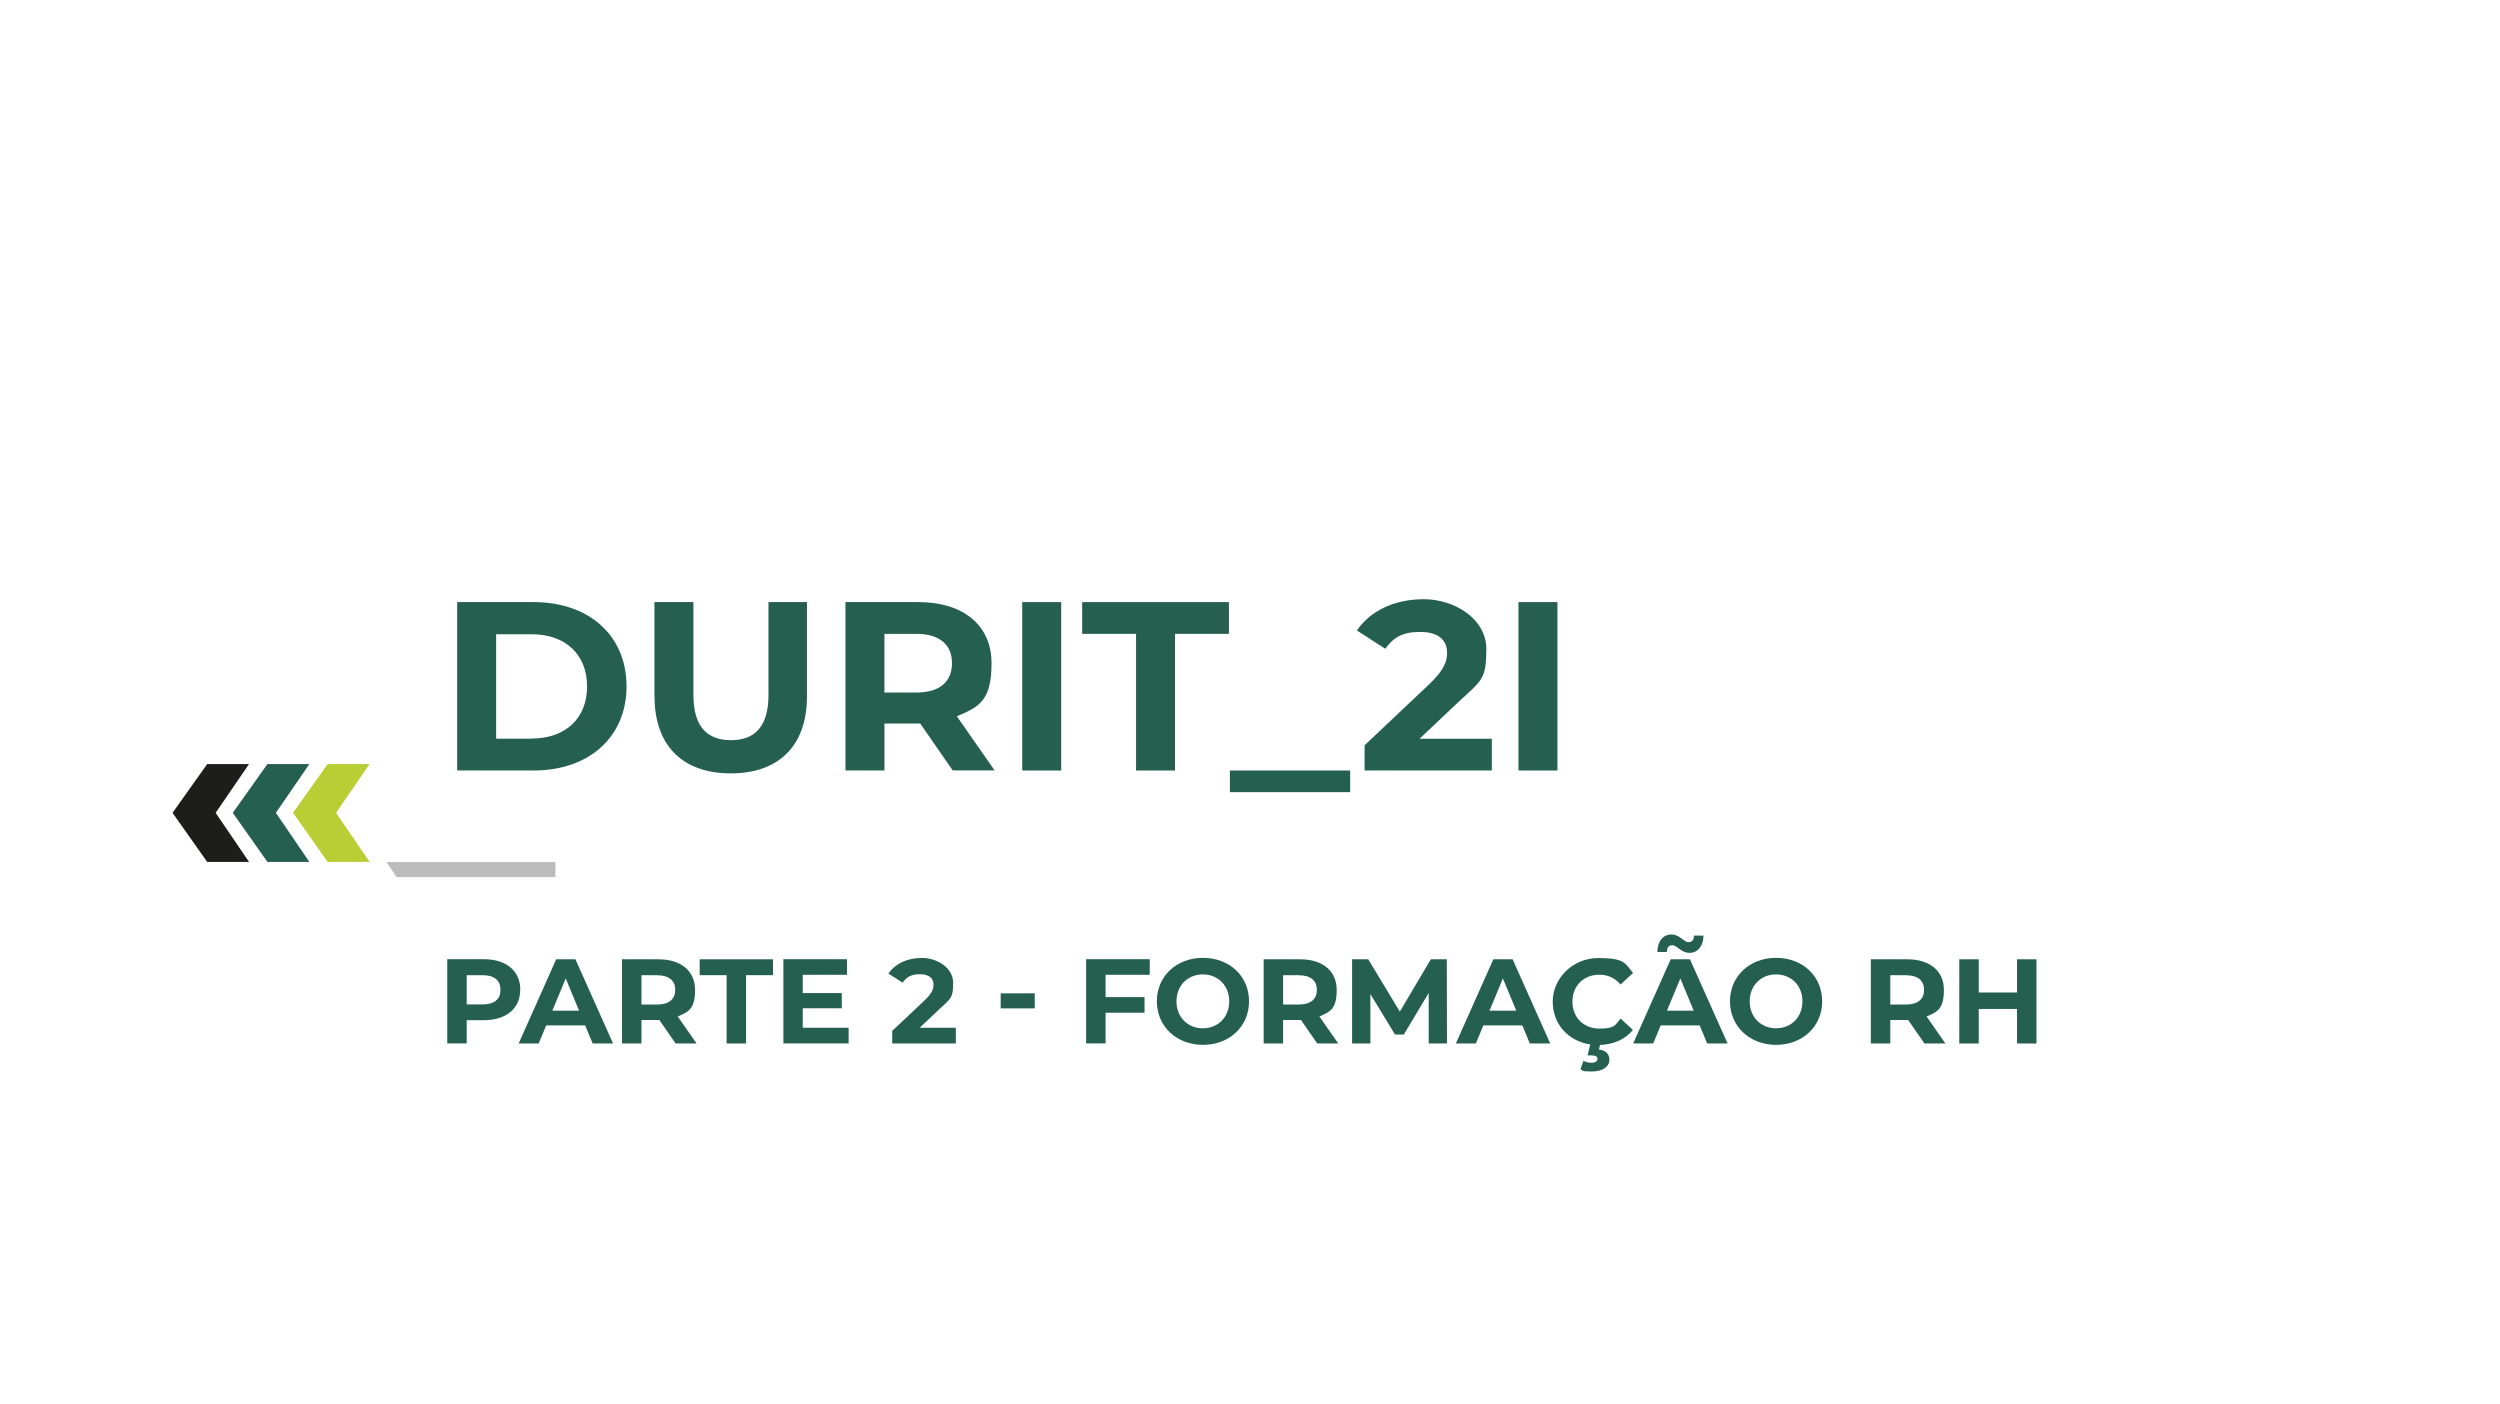 <?xml version="1.0" encoding="UTF-8"?>
<svg xmlns="http://www.w3.org/2000/svg" version="1.1" viewBox="0 0 2598 1459">
  <!-- Generator: Adobe Illustrator 29.0.0, SVG Export Plug-In . SVG Version: 2.1.0 Build 186)  -->
  <defs>
    <style>
      .st0 {
        fill: #bdbcbc;
      }

      .st1 {
        fill: #1d1d1b;
      }

      .st2 {
        fill: #245f50;
      }

      .st3 {
        fill: #fff;
      }

      .st4 {
        fill: #245f50;
      }

      .st5 {
        fill: #b8ce34;
      }
    </style>
  </defs>
  <g id="fundo">
    <rect class="st3" width="2598" height="1459"/>
    <g>
      <path class="st2" d="M540.6,1028.6c0,19.5-14.6,31.6-38,31.6h-17.6v24.1h-20.2v-87.5h37.9c23.4,0,38,12.1,38,31.8ZM520.1,1028.6c0-9.6-6.2-15.2-18.6-15.2h-16.5v30.4h16.5c12.4,0,18.6-5.6,18.6-15.1Z"/>
      <path class="st2" d="M608.2,1065.6h-40.6l-7.8,18.8h-20.8l39-87.5h20l39.1,87.5h-21.2l-7.8-18.8ZM601.8,1050.3l-13.9-33.5-13.9,33.5h27.8Z"/>
      <path class="st2" d="M702.1,1084.4l-16.9-24.4h-18.6v24.4h-20.2v-87.5h37.9c23.4,0,38,12.1,38,31.8s-6.6,22.8-18,27.6l19.6,28.1h-21.8ZM683.1,1013.4h-16.5v30.5h16.5c12.4,0,18.6-5.8,18.6-15.2s-6.2-15.2-18.6-15.2Z"/>
      <path class="st2" d="M755.1,1013.4h-28v-16.5h76.2v16.5h-28v71h-20.2v-71Z"/>
      <path class="st2" d="M881.9,1068.1v16.2h-67.8v-87.5h66.1v16.2h-46v19h40.6v15.8h-40.6v20.2h47.6Z"/>
      <path class="st2" d="M993.3,1067.9v16.5h-66.1v-13.1l33.8-31.9c7.8-7.4,9.1-11.9,9.1-16.1,0-6.9-4.8-10.9-14-10.9s-13.9,2.9-18.1,8.8l-14.8-9.5c6.8-9.9,19-16.2,34.8-16.2s32.5,10,32.5,25.9-2.4,16.2-14.6,27.6l-20.1,19h37.6Z"/>
      <path class="st2" d="M1039.9,1032.3h35.4v15.6h-35.4v-15.6Z"/>
      <path class="st2" d="M1148.9,1013.1v23.1h40.5v16.2h-40.5v31.9h-20.2v-87.5h66.1v16.2h-45.9Z"/>
      <path class="st2" d="M1202.2,1040.6c0-26,20.2-45.2,47.9-45.2s47.9,19.1,47.9,45.2-20.4,45.2-47.9,45.2-47.9-19.2-47.9-45.2ZM1277.4,1040.6c0-16.6-11.8-28-27.4-28s-27.4,11.4-27.4,28,11.8,28,27.4,28,27.4-11.4,27.4-28Z"/>
      <path class="st2" d="M1368.9,1084.4l-16.9-24.4h-18.6v24.4h-20.2v-87.5h37.9c23.4,0,38,12.1,38,31.8s-6.6,22.8-18,27.6l19.6,28.1h-21.8ZM1349.9,1013.4h-16.5v30.5h16.5c12.4,0,18.6-5.8,18.6-15.2s-6.2-15.2-18.6-15.2Z"/>
      <path class="st2" d="M1484.7,1084.4v-52.5c-.1,0-25.9,43.2-25.9,43.2h-9.1l-25.6-42.1v51.4h-19v-87.5h16.8l32.8,54.4,32.2-54.4h16.6l.2,87.5h-19Z"/>
      <path class="st2" d="M1582.1,1065.6h-40.6l-7.8,18.8h-20.8l39-87.5h20l39.1,87.5h-21.2l-7.8-18.8ZM1575.7,1050.3l-13.9-33.5-13.9,33.5h27.8Z"/>
      <path class="st2" d="M1683.9,1058.3l13,12c-7.9,9.8-19.9,15.1-34.2,15.6l-1.1,4.8c7.6.9,10.9,5.2,10.9,10.4,0,7.6-7.2,12.4-18.4,12.4s-8.8-1-11.6-2.6l3-8.4c2.4,1.1,5.1,1.9,8.1,1.9,4.6,0,6.5-1.6,6.5-4s-1.8-3.6-6.1-3.6h-4.2l2.8-11.4c-22.8-3.5-39-21-39-44.6s20.2-45.2,47.5-45.2,27.8,5.5,36,15.5l-13,12c-5.9-6.8-13.2-10.2-22-10.2-16.4,0-28,11.5-28,28s11.6,28,28,28,16.1-3.5,22-10.4Z"/>
      <path class="st2" d="M1766.4,1065.6h-40.6l-7.8,18.8h-20.8l39-87.5h20l39.1,87.5h-21.2l-7.8-18.8ZM1732.2,989.3h-9.9c.2-11.1,5.9-18.2,14.6-18.2s13,8,17.5,8,5.8-2.6,6-6.8h9.9c-.2,10.8-5.9,17.9-14.6,17.9s-13-7.9-17.5-7.9-5.8,2.5-6,7ZM1760.1,1050.3l-13.9-33.5-13.9,33.5h27.8Z"/>
      <path class="st2" d="M1797.8,1040.6c0-26,20.2-45.2,47.9-45.2s47.9,19.1,47.9,45.2-20.4,45.2-47.9,45.2-47.9-19.2-47.9-45.2ZM1873.1,1040.6c0-16.6-11.8-28-27.4-28s-27.4,11.4-27.4,28,11.8,28,27.4,28,27.4-11.4,27.4-28Z"/>
      <path class="st2" d="M1999.9,1084.4l-16.9-24.4h-18.6v24.4h-20.2v-87.5h37.9c23.4,0,38,12.1,38,31.8s-6.6,22.8-18,27.6l19.6,28.1h-21.8ZM1980.9,1013.4h-16.5v30.5h16.5c12.4,0,18.6-5.8,18.6-15.2s-6.2-15.2-18.6-15.2Z"/>
      <path class="st2" d="M2116.3,996.9v87.5h-20.2v-35.9h-39.8v35.9h-20.2v-87.5h20.2v34.5h39.8v-34.5h20.2Z"/>
    </g>
  </g>
  <g id="Layer_1">
    <g>
      <g>
        <polygon class="st1" points="258.8 895.7 224.1 844.7 258.8 794 215.3 794 179.3 844.7 215.3 895.7 258.8 895.7"/>
        <polygon class="st5" points="384.1 895.7 349.3 844.7 384.1 794 340.5 794 304.5 844.7 340.5 895.7 384.1 895.7"/>
        <polygon class="st4" points="321.5 895.7 286.7 844.7 321.5 794 277.9 794 241.9 844.7 277.9 895.7 321.5 895.7"/>
      </g>
      <polygon class="st0" points="401.5 895.7 577.2 895.7 577.2 911.5 412.2 911.5 401.5 895.7"/>
    </g>
    <g>
      <path class="st2" d="M475.1,625.7h79.5c57.2,0,96.5,34.5,96.5,87.5s-39.2,87.5-96.5,87.5h-79.5v-175ZM552.6,767.5c34.8,0,57.5-20.8,57.5-54.2s-22.8-54.2-57.5-54.2h-37v108.5h37Z"/>
      <path class="st2" d="M680.1,723.7v-98h40.5v96.5c0,33.2,14.5,47,39,47s39-13.8,39-47v-96.5h40v98c0,51.5-29.5,80-79.2,80s-79.2-28.5-79.2-80Z"/>
      <path class="st2" d="M990.1,800.7l-33.8-48.8h-37.2v48.8h-40.5v-175h75.8c46.8,0,76,24.2,76,63.5s-13.2,45.5-36,55.2l39.2,56.2h-43.5ZM952.1,658.7h-33v61h33c24.8,0,37.2-11.5,37.2-30.5s-12.5-30.5-37.2-30.5Z"/>
      <path class="st2" d="M1062.3,625.7h40.5v175h-40.5v-175Z"/>
      <path class="st2" d="M1180.6,658.7h-56v-33h152.5v33h-56v142h-40.5v-142Z"/>
      <path class="st2" d="M1278.1,800.7h125v22.5h-125v-22.5Z"/>
      <path class="st2" d="M1550.3,767.7v33h-132.2v-26.2l67.5-63.8c15.5-14.8,18.2-23.8,18.2-32.2,0-13.8-9.5-21.8-28-21.8s-27.8,5.8-36.2,17.5l-29.5-19c13.5-19.8,38-32.5,69.5-32.5s65,20,65,51.8-4.8,32.5-29.2,55.2l-40.2,38h75.2Z"/>
      <path class="st2" d="M1578,625.7h40.5v175h-40.5v-175Z"/>
    </g>
  </g>
</svg>